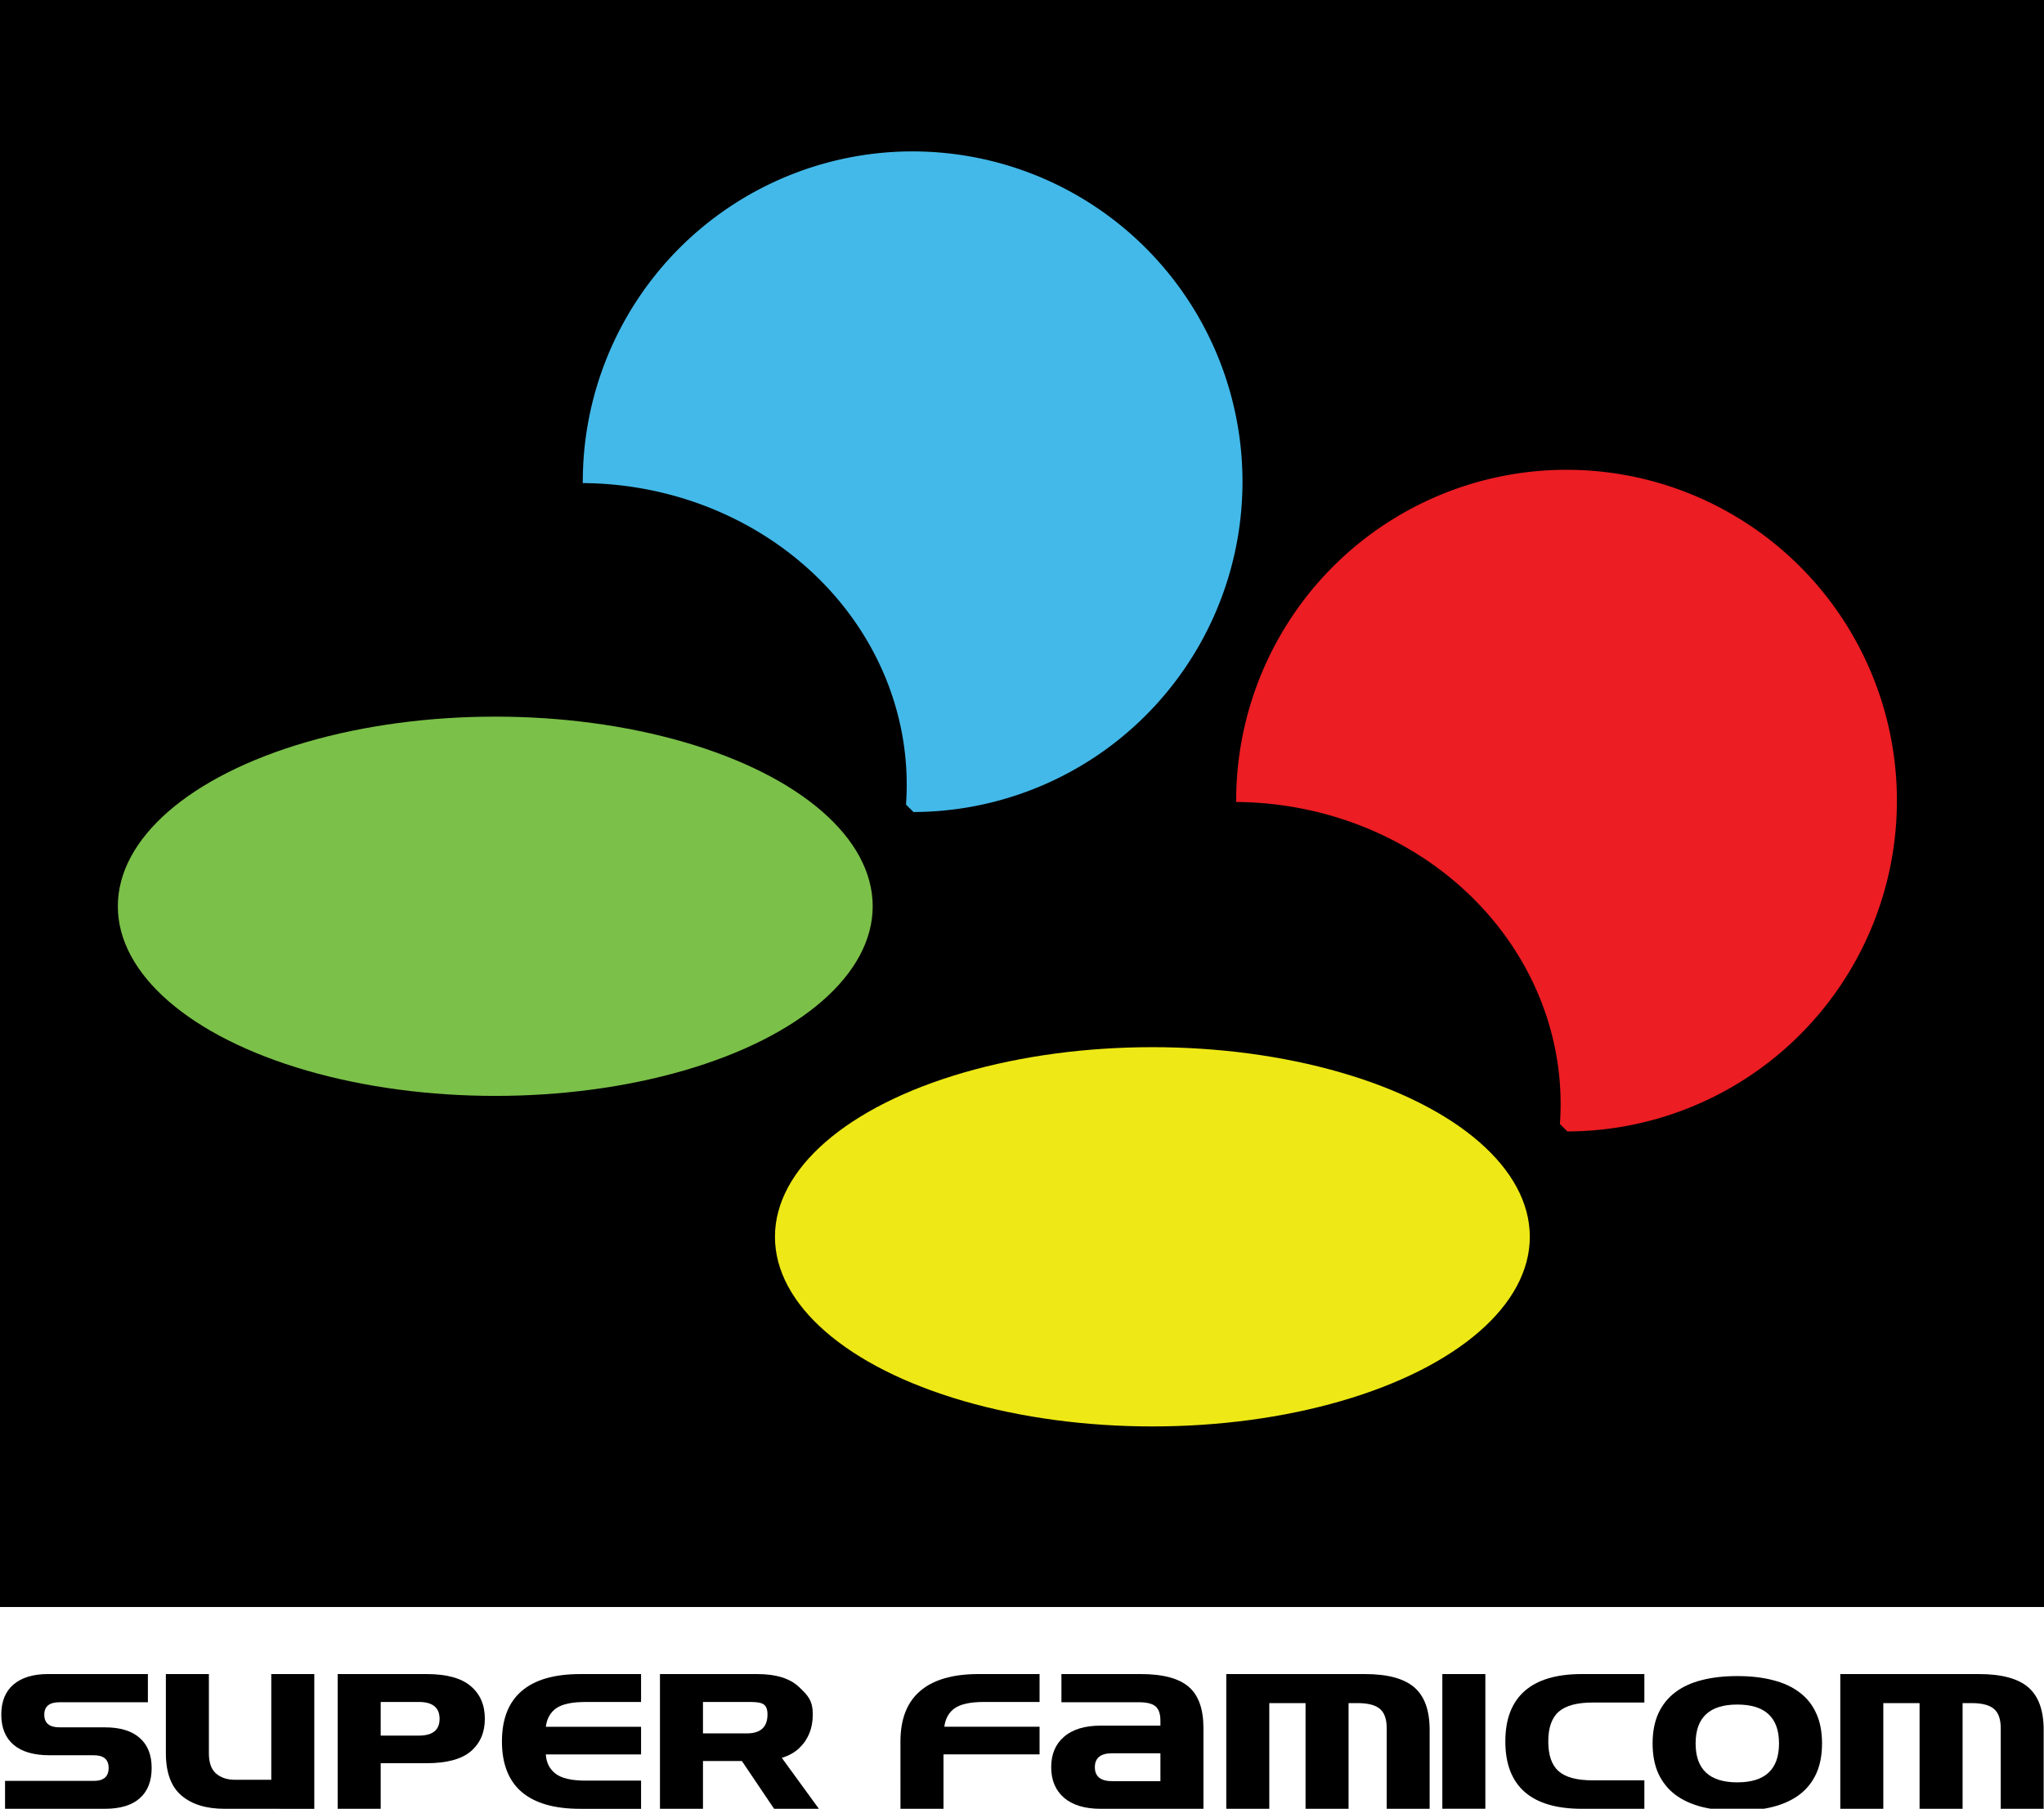 <?xml version="1.0" encoding="UTF-8" standalone="no"?>
<svg
   width="347.143"
   height="307.102"
   viewBox="0 0 91.848 81.254"
   version="1.1"
   id="svg873"
   inkscape:version="1.1.1 (3bf5ae0d25, 2021-09-20)"
   sodipodi:docname="Nintendo_Super_Famicom_logo mod.svg"
   xmlns:inkscape="http://www.inkscape.org/namespaces/inkscape"
   xmlns:sodipodi="http://sodipodi.sourceforge.net/DTD/sodipodi-0.dtd"
   xmlns="http://www.w3.org/2000/svg"
   xmlns:svg="http://www.w3.org/2000/svg"
   xmlns:rdf="http://www.w3.org/1999/02/22-rdf-syntax-ns#"
   xmlns:cc="http://creativecommons.org/ns#"
   xmlns:dc="http://purl.org/dc/elements/1.1/">
  <defs
     id="defs867" />
  <sodipodi:namedview
     fit-margin-bottom="0"
     fit-margin-right="0"
     fit-margin-left="0"
     fit-margin-top="0"
     id="base"
     pagecolor="#ffffff"
     bordercolor="#666666"
     borderopacity="1.0"
     inkscape:pageopacity="0.0"
     inkscape:pageshadow="2"
     inkscape:zoom="1.979899"
     inkscape:cx="160.36172"
     inkscape:cy="154.3008"
     inkscape:document-units="px"
     inkscape:current-layer="g1803"
     inkscape:document-rotation="0"
     showgrid="false"
     inkscape:window-width="1920"
     inkscape:window-height="1017"
     inkscape:window-x="-8"
     inkscape:window-y="-8"
     inkscape:window-maximized="1"
     inkscape:pagecheckerboard="0"
     width="437.209mm"
     units="px"
     inkscape:showpageshadow="false"
     showborder="true" />
  <g
     transform="translate(165.932,299.357)"
     inkscape:label="Layer 1"
     inkscape:groupmode="layer"
     id="layer1">
    <g
       id="g1803">
      <g
         id="g699"
         transform="matrix(1.019,0,0,1.019,2.655,-1.539)">
        <path
           d="m -165.221,-212.522 v -1.23 h 3.914 q 0.654,0 0.654,-0.572 0,-0.559 -0.654,-0.559 h -1.959 q -1.031,0 -1.578,-0.46 -0.543,-0.464 -0.543,-1.33 0,-0.866 0.534,-1.325 0.538,-0.464 1.528,-0.464 h 4.403 v 1.243 h -3.898 q -0.671,0 -0.671,0.547 0,0.559 0.671,0.559 h 2.001 q 1.007,0 1.533,0.464 0.53,0.46 0.53,1.325 0,0.878 -0.53,1.342 -0.526,0.46 -1.533,0.46 z"
           style="font-style:normal;font-variant:normal;font-weight:normal;font-stretch:normal;font-size:32.087px;line-height:1.25;font-family:'Super FamiFont';-inkscape-font-specification:'Super FamiFont';fill:#000000;fill-opacity:1;stroke:none;stroke-width:0.212"
           id="path865" />
        <path
           d="m -155.544,-212.522 q -1.21,0 -1.897,-0.584 -0.688,-0.584 -0.688,-1.876 v -3.479 h 1.897 v 3.492 q 0,0.621 0.319,0.895 0.319,0.273 0.833,0.273 h 1.599 v -4.66 h 1.897 v 5.94 z"
           style="font-style:normal;font-variant:normal;font-weight:normal;font-stretch:normal;font-size:32.087px;line-height:1.25;font-family:'Super FamiFont';-inkscape-font-specification:'Super FamiFont';fill:#000000;fill-opacity:1;stroke:none;stroke-width:0.212"
           id="path867" />
        <path
           d="m -150.553,-212.522 v -5.94 h 3.914 q 1.33,0 1.951,0.53 0.625,0.526 0.625,1.441 0,0.903 -0.617,1.433 -0.617,0.526 -1.959,0.526 h -2.017 v 2.009 z m 4.494,-3.964 q 0,-0.746 -0.915,-0.746 h -1.682 v 1.483 h 1.682 q 0.915,0 0.915,-0.737 z"
           style="font-style:normal;font-variant:normal;font-weight:normal;font-stretch:normal;font-size:32.087px;line-height:1.25;font-family:'Super FamiFont';-inkscape-font-specification:'Super FamiFont';fill:#000000;fill-opacity:1;stroke:none;stroke-width:0.212"
           id="path869" />
        <path
           d="m -137.174,-217.231 h -2.448 q -0.891,0 -1.288,0.273 -0.394,0.273 -0.464,0.82 h 4.2 v 1.218 h -4.2 q 0.029,0.534 0.422,0.845 0.398,0.311 1.33,0.311 h 2.448 v 1.243 h -2.688 q -1.711,0 -2.581,-0.746 -0.866,-0.75 -0.866,-2.224 0,-1.475 0.866,-2.22 0.87,-0.75 2.581,-0.75 h 2.688 z"
           style="font-style:normal;font-variant:normal;font-weight:normal;font-stretch:normal;font-size:32.087px;line-height:1.25;font-family:'Super FamiFont';-inkscape-font-specification:'Super FamiFont';fill:#000000;fill-opacity:1;stroke:none;stroke-width:0.212"
           id="path871" />
        <path
           sodipodi:nodetypes="ssccsscccccscsccccc"
           d="m -131.599,-216.678 c 0,-0.544 -0.305,-0.554 -0.915,-0.554 h -1.93 v 1.386 h 1.93 c 0.61,0 0.915,-0.278 0.915,-0.833 z m -1.129,2.05 h -1.716 v 2.106 h -1.897 v -5.94 h 4.287 c 0.831,0 1.447,0.191 1.847,0.572 0.403,0.378 0.605,0.606 0.605,1.208 0,0.61 -0.199,1.105 -0.596,1.483 -0.202,0.193 -0.458,0.337 -0.77,0.431 l 1.635,2.246 h -1.975 z"
           style="font-style:normal;font-variant:normal;font-weight:normal;font-stretch:normal;font-size:32.087px;line-height:1.25;font-family:'Super FamiFont';-inkscape-font-specification:'Super FamiFont';fill:#000000;fill-opacity:1;stroke:none;stroke-width:0.212"
           id="path873" />
        <path
           d="m -125.736,-215.492 q 0,-1.475 0.866,-2.22 0.87,-0.75 2.581,-0.75 h 2.688 v 1.23 h -2.448 q -0.891,0 -1.288,0.273 -0.394,0.273 -0.464,0.82 h 4.2 v 1.218 h -4.237 v 2.398 h -1.897 z"
           style="font-style:normal;font-variant:normal;font-weight:normal;font-stretch:normal;font-size:32.087px;line-height:1.25;font-family:'Super FamiFont';-inkscape-font-specification:'Super FamiFont';fill:#000000;fill-opacity:1;stroke:none;stroke-width:0.212"
           id="path875" />
        <path
           d="m -116.906,-212.522 q -1.048,0 -1.615,-0.485 -0.567,-0.489 -0.567,-1.35 0,-0.857 0.567,-1.342 0.567,-0.489 1.615,-0.489 h 2.634 v -0.215 q 0,-0.452 -0.215,-0.634 -0.211,-0.182 -0.733,-0.182 h -3.417 v -1.243 h 3.488 q 1.47,0 2.121,0.559 0.654,0.559 0.654,1.827 v 3.554 z m 2.634,-2.448 h -2.125 q -0.766,0 -0.766,0.613 0,0.617 0.766,0.617 h 2.125 z"
           style="font-style:normal;font-variant:normal;font-weight:normal;font-stretch:normal;font-size:32.087px;line-height:1.25;font-family:'Super FamiFont';-inkscape-font-specification:'Super FamiFont';fill:#000000;fill-opacity:1;stroke:none;stroke-width:0.212"
           id="path877" />
        <path
           d="m -104.293,-212.522 v -3.554 q 0,-0.596 -0.298,-0.849 -0.298,-0.257 -0.99,-0.257 h -0.394 v 4.66 h -1.897 v -4.66 h -1.599 v 4.66 h -1.897 v -5.94 h 6.11 q 1.499,0 2.179,0.584 0.679,0.584 0.679,1.876 v 3.479 z"
           style="font-style:normal;font-variant:normal;font-weight:normal;font-stretch:normal;font-size:32.087px;line-height:1.25;font-family:'Super FamiFont';-inkscape-font-specification:'Super FamiFont';fill:#000000;fill-opacity:1;stroke:none;stroke-width:0.212"
           id="path879" />
        <path
           d="m -99.943,-218.462 v 5.94 h -1.897 v -5.94 z"
           style="font-style:normal;font-variant:normal;font-weight:normal;font-stretch:normal;font-size:32.087px;line-height:1.25;font-family:'Super FamiFont';-inkscape-font-specification:'Super FamiFont';fill:#000000;fill-opacity:1;stroke:none;stroke-width:0.212"
           id="path881" />
        <path
           d="m -92.931,-217.207 h -2.274 q -1.036,0 -1.499,0.402 -0.464,0.402 -0.464,1.313 0,0.911 0.456,1.313 0.456,0.402 1.495,0.402 h 2.286 v 1.255 h -2.759 q -1.673,0 -2.523,-0.746 -0.849,-0.75 -0.849,-2.224 0,-1.47 0.849,-2.22 0.849,-0.75 2.523,-0.75 h 2.759 z"
           style="font-style:normal;font-variant:normal;font-weight:normal;font-stretch:normal;font-size:32.087px;line-height:1.25;font-family:'Super FamiFont';-inkscape-font-specification:'Super FamiFont';fill:#000000;fill-opacity:1;stroke:none;stroke-width:0.212"
           id="path883" />
        <path
           d="m -85.096,-215.403 q 0,0.77 -0.257,1.334 -0.257,0.559 -0.741,0.924 -0.48,0.36 -1.172,0.538 -0.688,0.174 -1.566,0.174 -0.878,0 -1.57,-0.174 -0.688,-0.178 -1.168,-0.538 -0.48,-0.365 -0.741,-0.924 -0.257,-0.563 -0.257,-1.334 0,-0.77 0.257,-1.33 0.261,-0.563 0.741,-0.924 0.48,-0.364 1.168,-0.538 0.692,-0.178 1.57,-0.178 0.878,0 1.566,0.178 0.692,0.174 1.172,0.538 0.485,0.36 0.741,0.924 0.257,0.559 0.257,1.33 z m -3.736,1.715 q 1.839,0 1.839,-1.715 0,-1.715 -1.839,-1.715 -1.839,0 -1.839,1.715 0,1.715 1.839,1.715 z"
           style="font-style:normal;font-variant:normal;font-weight:normal;font-stretch:normal;font-size:32.087px;line-height:1.25;font-family:'Super FamiFont';-inkscape-font-specification:'Super FamiFont';fill:#000000;fill-opacity:1;stroke:none;stroke-width:0.212"
           id="path885" />
        <path
           d="m -77.216,-212.522 v -3.554 q 0,-0.596 -0.298,-0.849 -0.298,-0.257 -0.99,-0.257 h -0.394 v 4.66 h -1.897 v -4.66 h -1.599 v 4.66 h -1.897 v -5.94 h 6.11 q 1.499,0 2.179,0.584 0.679,0.584 0.679,1.876 v 3.479 z"
           style="font-style:normal;font-variant:normal;font-weight:normal;font-stretch:normal;font-size:32.087px;line-height:1.25;font-family:'Super FamiFont';-inkscape-font-specification:'Super FamiFont';fill:#000000;fill-opacity:1;stroke:none;stroke-width:0.212"
           id="path887" />
      </g>
      <rect
         style="fill:#000000;fill-opacity:1;stroke:none;stroke-width:0.265;stroke-linecap:round;stroke-miterlimit:4;stroke-dasharray:none"
         id="rect1755"
         width="91.848"
         height="72.193"
         x="-165.932"
         y="-299.357" />
      <g
         id="g1761">
        <path
           transform="scale(0.265)"
           d="m -360.475,-1050.008 a 56.021,56.082 0 0 0 -22.045,4.504 56.021,56.082 0 0 0 -34.023,51.812 55.417,51.215 0 0 1 38.467,14.709 55.417,51.215 0 0 1 16.428,39.885 l 1.273,1.254 a 56.021,56.082 0 0 0 51.723,-34.898 56.021,56.082 0 0 0 -12.578,-61.158 56.021,56.082 0 0 0 -39.244,-16.107 z"
           style="fill:#ec1d23;fill-opacity:1;stroke:none;stroke-width:1.024;stroke-linecap:round;stroke-miterlimit:4;stroke-dasharray:none"
           id="path1702" />
        <path
           id="path1702-9"
           style="fill:#43b9e9;fill-opacity:1;stroke:none;stroke-width:0.271;stroke-linecap:round;stroke-miterlimit:4;stroke-dasharray:none"
           d="m -124.909,-292.556 a 14.822,14.838 0 0 0 -5.833,1.192 14.822,14.838 0 0 0 -9.002,13.709 14.662,13.551 0 0 1 10.178,3.892 14.662,13.551 0 0 1 4.346,10.553 l 0.337,0.332 a 14.822,14.838 0 0 0 13.685,-9.234 14.822,14.838 0 0 0 -3.328,-16.181 14.822,14.838 0 0 0 -10.383,-4.262 z" />
        <ellipse
           ry="8.519"
           rx="16.96"
           cy="-258.644"
           cx="-143.677"
           id="path1724"
           style="fill:#7bc049;fill-opacity:1;stroke:none;stroke-width:0.266;stroke-linecap:round;stroke-miterlimit:4;stroke-dasharray:none" />
        <ellipse
           style="fill:#eee816;fill-opacity:1;stroke:none;stroke-width:0.266;stroke-linecap:round;stroke-miterlimit:4;stroke-dasharray:none"
           id="path1724-2"
           cx="-114.149"
           cy="-243.795"
           rx="16.96"
           ry="8.519" />
      </g>
    </g>
  </g>
</svg>